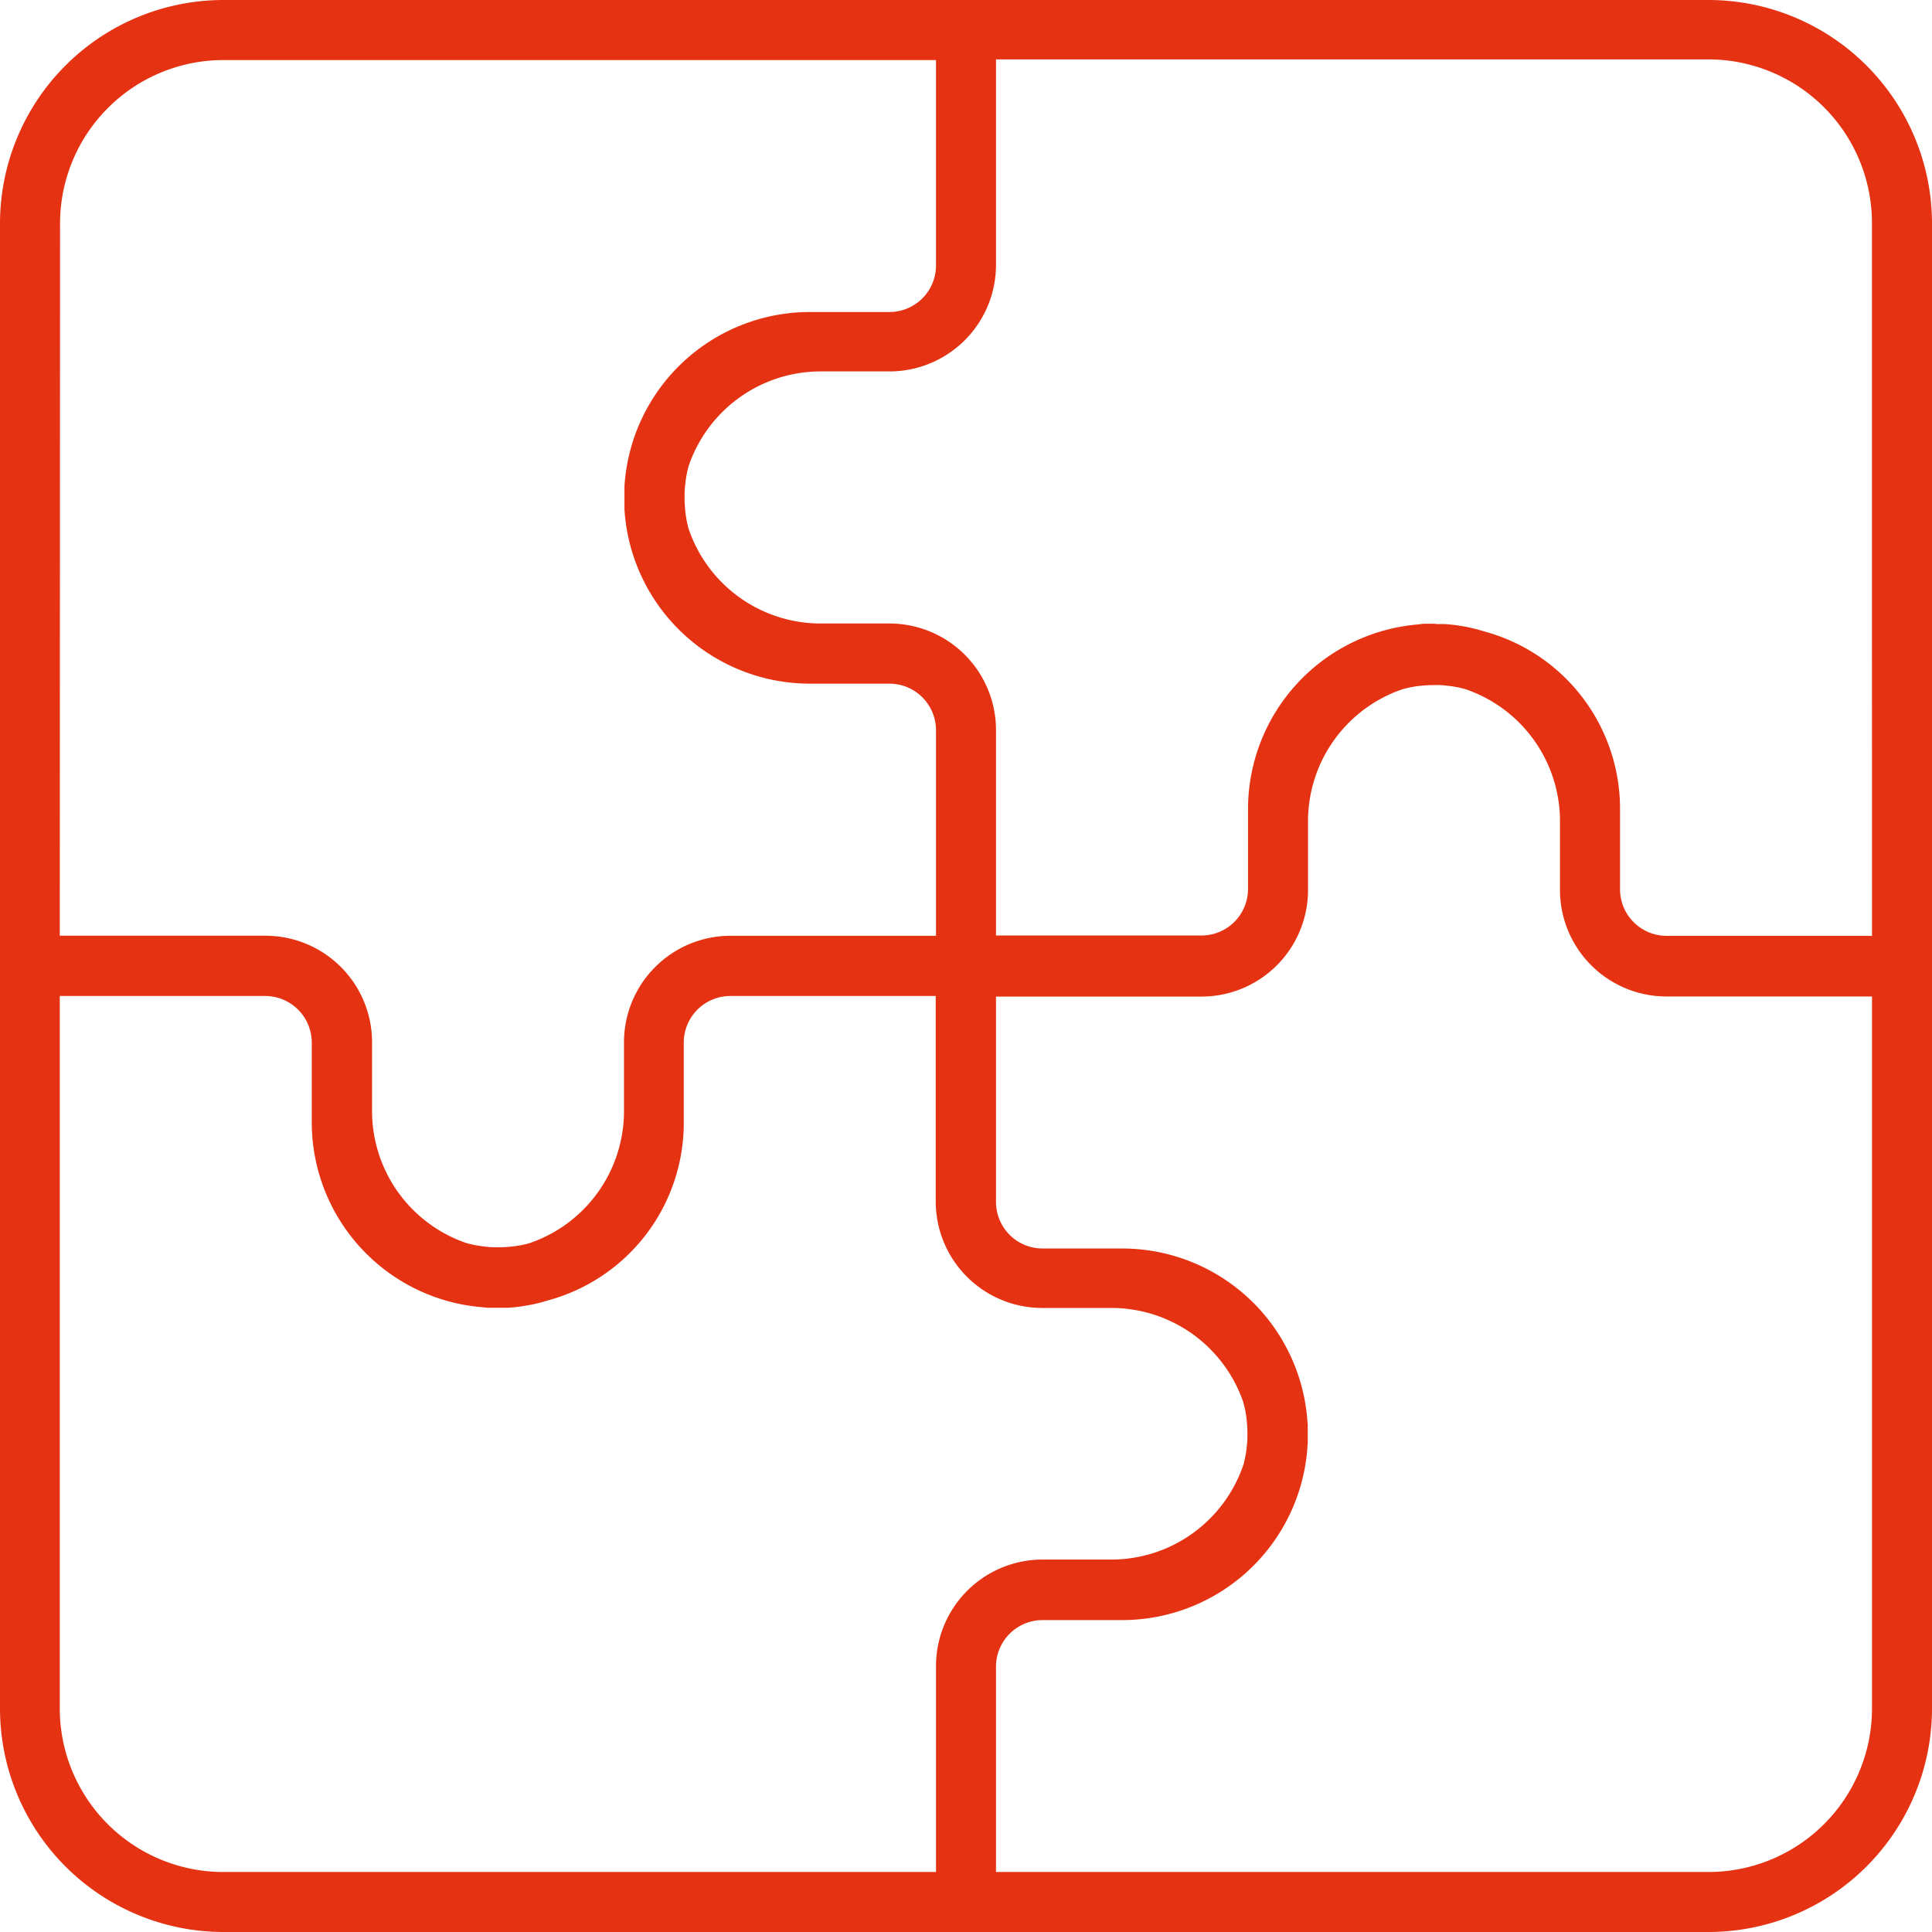<svg xmlns="http://www.w3.org/2000/svg" width="36" height="36" viewBox="0 0 36 36">
  <path id="Tracé_4457" data-name="Tracé 4457" d="M667.786,271.026a4.168,4.168,0,0,0-4.163-4.163H635.949a4.167,4.167,0,0,0-4.163,4.163V298.7a4.167,4.167,0,0,0,4.163,4.163h27.674a4.167,4.167,0,0,0,4.163-4.163V284.863h0Zm-34.881,0a3.047,3.047,0,0,1,3.044-3.044h13.278v3.828a.868.868,0,0,1-.867.867h-1.481a3.462,3.462,0,0,0-3.457,3.246c0,.012,0,.023,0,.035v0c0,.06,0,.121,0,.182s0,.122,0,.182v0c0,.012,0,.024,0,.036a3.463,3.463,0,0,0,3.457,3.244h1.481a.868.868,0,0,1,.867.867V284.3h-3.832a1.986,1.986,0,0,0-1.982,1.986v1.316a2.6,2.6,0,0,1-1.768,2.428l-.046.012a1.881,1.881,0,0,1-.305.051c-.074.007-.149.011-.225.011s-.159,0-.237-.012a2.011,2.011,0,0,1-.284-.048l-.07-.018a2.6,2.6,0,0,1-1.759-2.422v-1.319a1.986,1.986,0,0,0-1.982-1.986H632.9Zm16.322,26.887v3.832H635.949A3.048,3.048,0,0,1,632.9,298.7V285.422h3.828a.868.868,0,0,1,.867.867v1.481a3.46,3.46,0,0,0,3.211,3.454l.069.008h.024c.055,0,.11,0,.164,0,.017,0,.033,0,.05,0,.045,0,.089,0,.134,0a3.071,3.071,0,0,0,.393-.05c.074-.012.145-.03.218-.048.04-.01.078-.022.117-.034a3.428,3.428,0,0,0,2.552-3.33v-1.481a.868.868,0,0,1,.867-.867h3.828v3.831a1.985,1.985,0,0,0,1.985,1.982h1.317A2.6,2.6,0,0,1,654.956,293c0,.016.009.032.012.049a1.865,1.865,0,0,1,.051.305c.007.075.011.15.011.226s0,.152-.011.226a1.925,1.925,0,0,1-.051.3c0,.017-.008.033-.013.05a2.6,2.6,0,0,1-2.427,1.767h-1.317A1.985,1.985,0,0,0,649.227,297.912Zm17.441.788a3.048,3.048,0,0,1-3.044,3.044H650.345v-3.828a.868.868,0,0,1,.867-.866h1.48a3.462,3.462,0,0,0,3.457-3.233c0-.016,0-.032.005-.048v0c0-.06,0-.121,0-.181s0-.121,0-.181v0c0-.016,0-.03-.005-.045a3.461,3.461,0,0,0-3.457-3.236h-1.48a.868.868,0,0,1-.867-.866v-3.828h3.832a1.986,1.986,0,0,0,1.982-1.986v-1.316a2.6,2.6,0,0,1,1.763-2.426l.061-.016a1.983,1.983,0,0,1,.292-.049c.077-.008.155-.011.234-.012s.152,0,.228.011a1.953,1.953,0,0,1,.291.049l.065.017a2.6,2.6,0,0,1,1.761,2.425v1.316h0a1.986,1.986,0,0,0,1.982,1.985h3.832Zm0-14.4h-3.828a.868.868,0,0,1-.867-.867v-1.481a3.423,3.423,0,0,0-2.548-3.329c-.04-.013-.081-.025-.122-.036-.072-.017-.143-.035-.215-.048a3.185,3.185,0,0,0-.394-.049c-.044,0-.088,0-.132,0-.017,0-.034-.005-.051-.005-.058,0-.116,0-.174,0h-.015c-.036,0-.071.008-.107.012a3.456,3.456,0,0,0-3.174,3.449v1.481a.868.868,0,0,1-.867.867h-3.829v-3.832a1.986,1.986,0,0,0-1.985-1.982h-1.316a2.6,2.6,0,0,1-2.428-1.768l-.012-.048a1.989,1.989,0,0,1-.051-.306c-.007-.075-.011-.15-.011-.226s0-.152.011-.227a1.989,1.989,0,0,1,.051-.306l.012-.048a2.6,2.6,0,0,1,2.428-1.768h1.316a1.986,1.986,0,0,0,1.985-1.982v-3.832h13.278a3.048,3.048,0,0,1,3.044,3.044Z" transform="translate(-631.786 -266.863)" fill="#e53212"/>
</svg>

